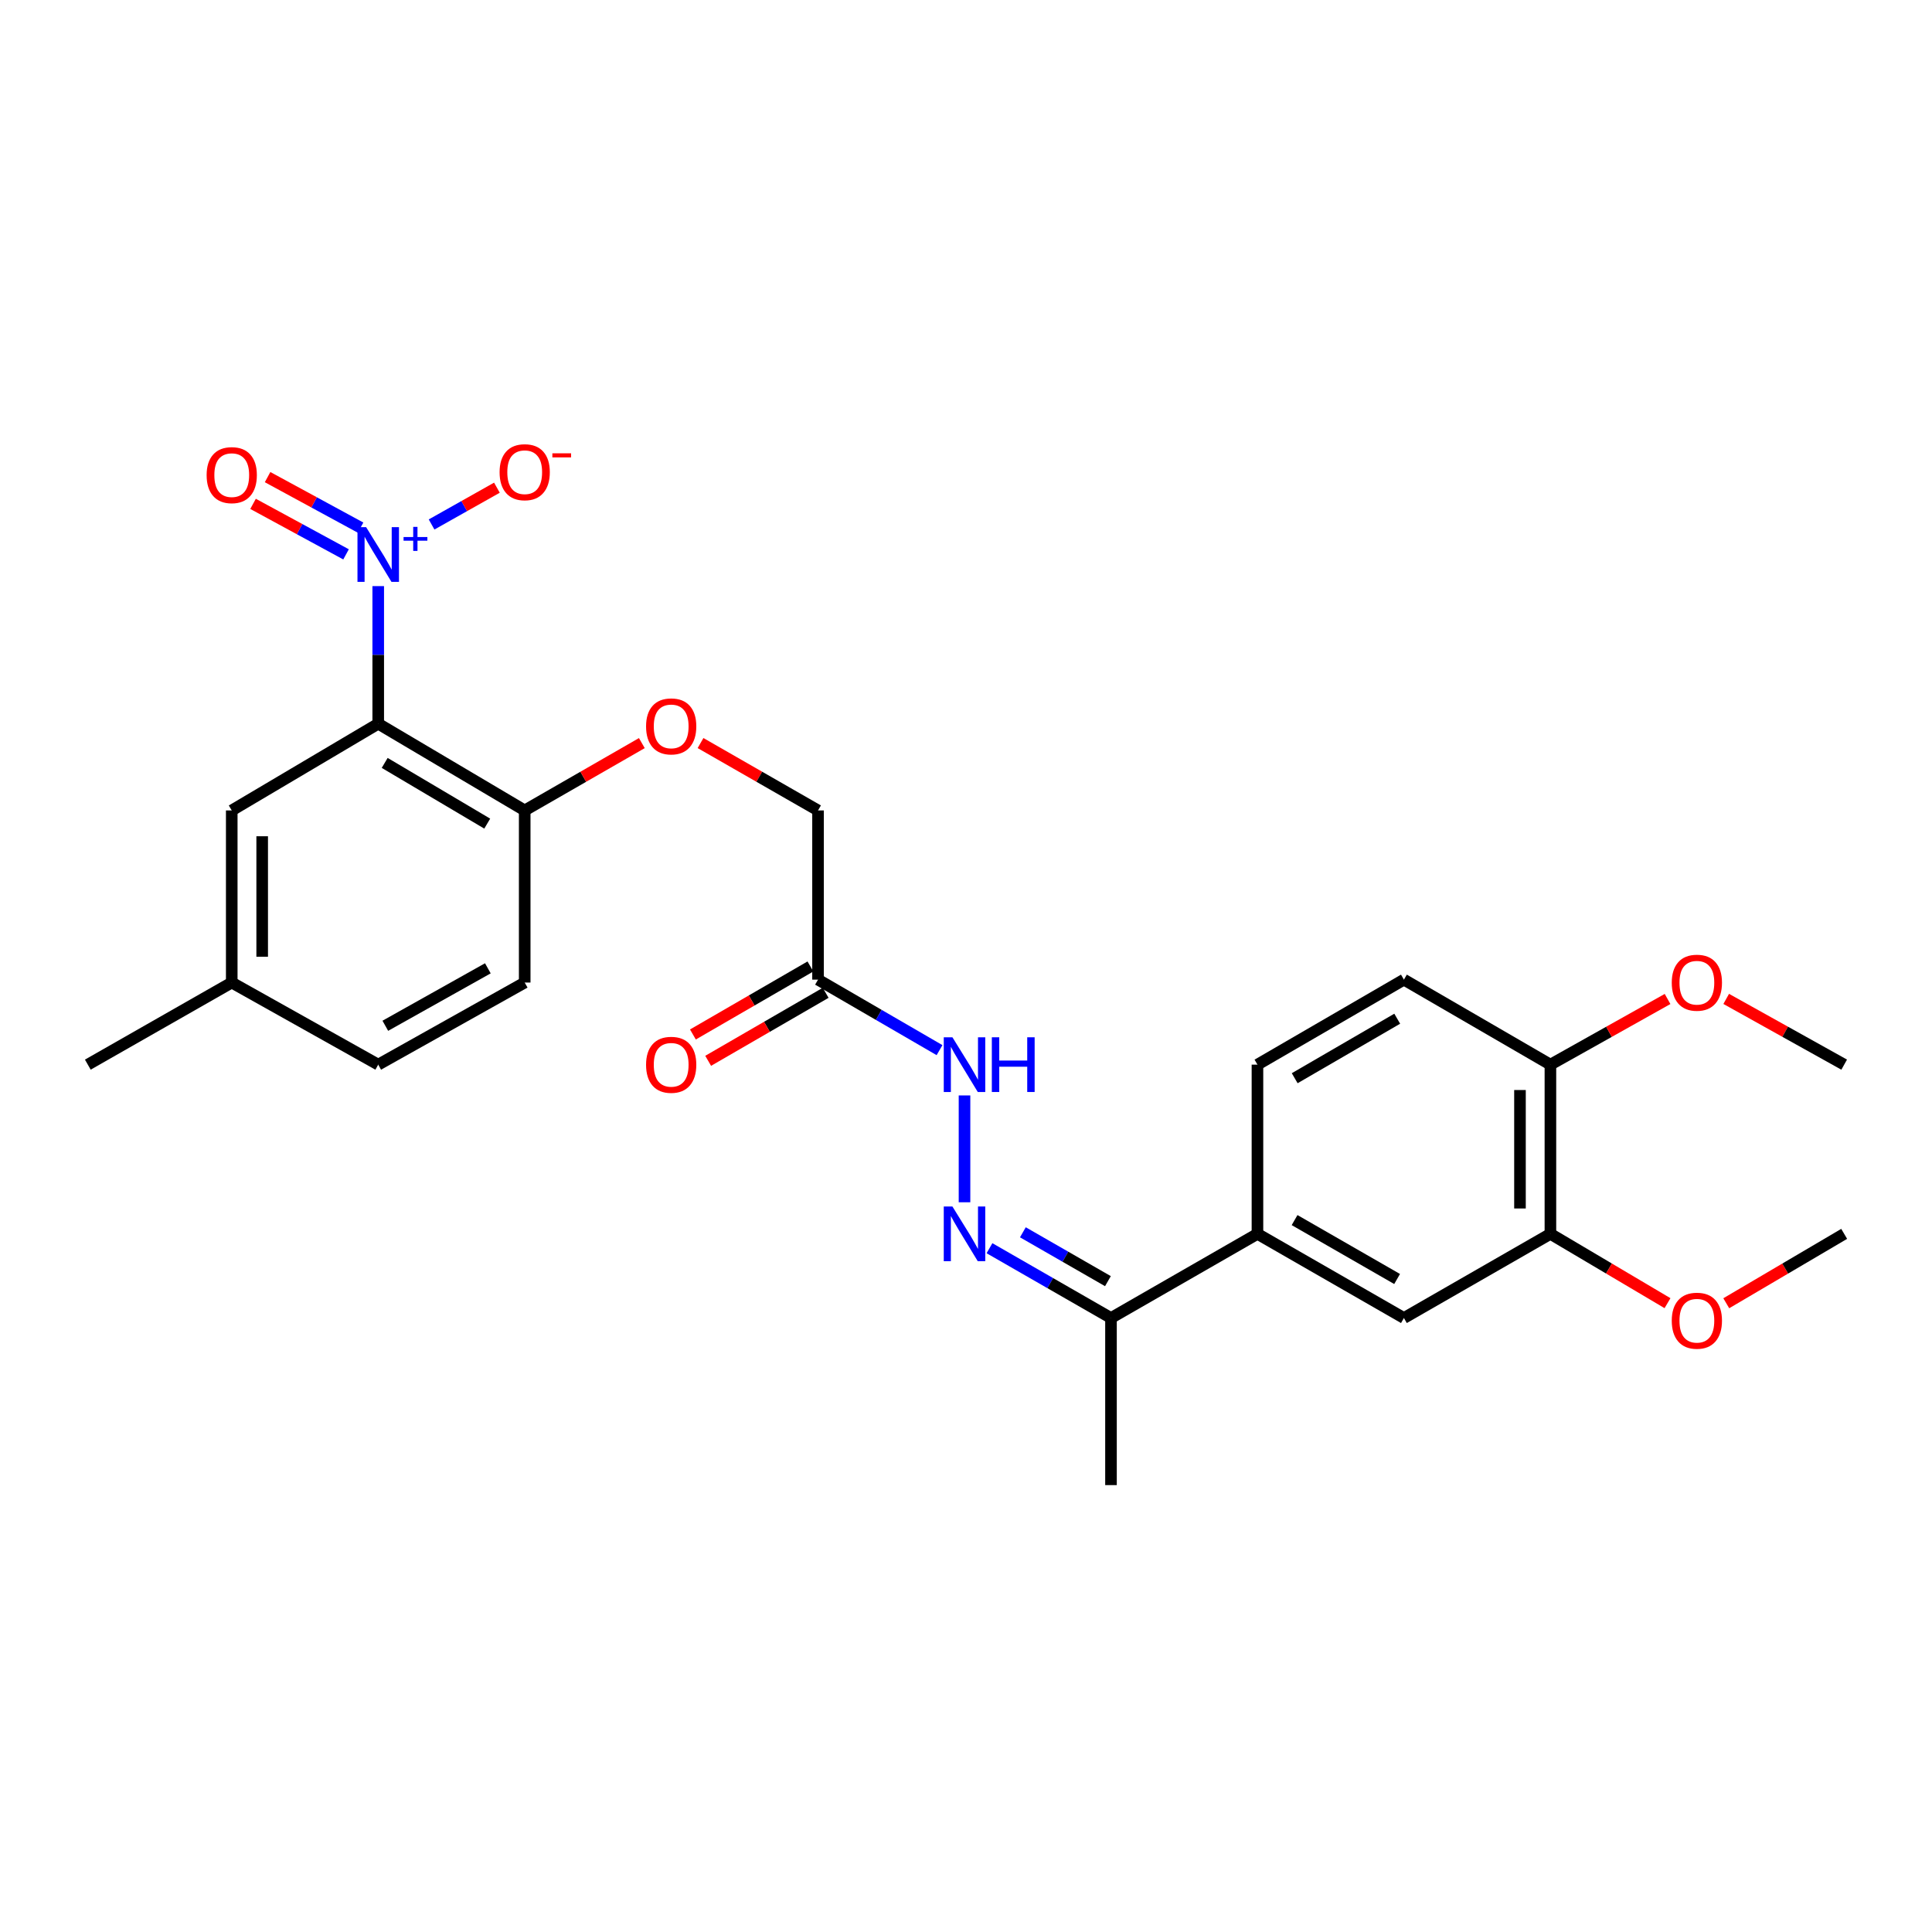 <?xml version='1.0' encoding='iso-8859-1'?>
<svg version='1.1' baseProfile='full'
              xmlns='http://www.w3.org/2000/svg'
                      xmlns:rdkit='http://www.rdkit.org/xml'
                      xmlns:xlink='http://www.w3.org/1999/xlink'
                  xml:space='preserve'
width='1000px' height='1000px' viewBox='0 0 1000 1000'>
<!-- END OF HEADER -->
<rect style='opacity:1.0;fill:#FFFFFF;stroke:none' width='1000' height='1000' x='0' y='0'> </rect>
<path class='bond-0' d='M 195.768,303.37 L 195.768,338.981' style='fill:none;fill-rule:evenodd;stroke:#0000FF;stroke-width:6px;stroke-linecap:butt;stroke-linejoin:miter;stroke-opacity:1' />
<path class='bond-0' d='M 195.768,338.981 L 195.768,374.592' style='fill:none;fill-rule:evenodd;stroke:#000000;stroke-width:6px;stroke-linecap:butt;stroke-linejoin:miter;stroke-opacity:1' />
<path class='bond-9' d='M 223.388,271.469 L 240.295,261.949' style='fill:none;fill-rule:evenodd;stroke:#0000FF;stroke-width:6px;stroke-linecap:butt;stroke-linejoin:miter;stroke-opacity:1' />
<path class='bond-9' d='M 240.295,261.949 L 257.202,252.428' style='fill:none;fill-rule:evenodd;stroke:#FF0000;stroke-width:6px;stroke-linecap:butt;stroke-linejoin:miter;stroke-opacity:1' />
<path class='bond-11' d='M 186.63,273.095 L 162.565,260.025' style='fill:none;fill-rule:evenodd;stroke:#0000FF;stroke-width:6px;stroke-linecap:butt;stroke-linejoin:miter;stroke-opacity:1' />
<path class='bond-11' d='M 162.565,260.025 L 138.5,246.955' style='fill:none;fill-rule:evenodd;stroke:#FF0000;stroke-width:6px;stroke-linecap:butt;stroke-linejoin:miter;stroke-opacity:1' />
<path class='bond-11' d='M 179.112,286.938 L 155.046,273.868' style='fill:none;fill-rule:evenodd;stroke:#0000FF;stroke-width:6px;stroke-linecap:butt;stroke-linejoin:miter;stroke-opacity:1' />
<path class='bond-11' d='M 155.046,273.868 L 130.981,260.798' style='fill:none;fill-rule:evenodd;stroke:#FF0000;stroke-width:6px;stroke-linecap:butt;stroke-linejoin:miter;stroke-opacity:1' />
<path class='bond-3' d='M 195.768,374.592 L 271.585,419.481' style='fill:none;fill-rule:evenodd;stroke:#000000;stroke-width:6px;stroke-linecap:butt;stroke-linejoin:miter;stroke-opacity:1' />
<path class='bond-3' d='M 199.115,394.881 L 252.187,426.303' style='fill:none;fill-rule:evenodd;stroke:#000000;stroke-width:6px;stroke-linecap:butt;stroke-linejoin:miter;stroke-opacity:1' />
<path class='bond-10' d='M 195.768,374.592 L 119.95,419.481' style='fill:none;fill-rule:evenodd;stroke:#000000;stroke-width:6px;stroke-linecap:butt;stroke-linejoin:miter;stroke-opacity:1' />
<path class='bond-1' d='M 499.23,622.295 L 499.23,566.997' style='fill:none;fill-rule:evenodd;stroke:#0000FF;stroke-width:6px;stroke-linecap:butt;stroke-linejoin:miter;stroke-opacity:1' />
<path class='bond-8' d='M 512.156,646.071 L 543.602,664.137' style='fill:none;fill-rule:evenodd;stroke:#0000FF;stroke-width:6px;stroke-linecap:butt;stroke-linejoin:miter;stroke-opacity:1' />
<path class='bond-8' d='M 543.602,664.137 L 575.047,682.203' style='fill:none;fill-rule:evenodd;stroke:#000000;stroke-width:6px;stroke-linecap:butt;stroke-linejoin:miter;stroke-opacity:1' />
<path class='bond-8' d='M 529.437,637.831 L 551.449,650.477' style='fill:none;fill-rule:evenodd;stroke:#0000FF;stroke-width:6px;stroke-linecap:butt;stroke-linejoin:miter;stroke-opacity:1' />
<path class='bond-8' d='M 551.449,650.477 L 573.461,663.123' style='fill:none;fill-rule:evenodd;stroke:#000000;stroke-width:6px;stroke-linecap:butt;stroke-linejoin:miter;stroke-opacity:1' />
<path class='bond-2' d='M 423.412,507.06 L 423.412,419.481' style='fill:none;fill-rule:evenodd;stroke:#000000;stroke-width:6px;stroke-linecap:butt;stroke-linejoin:miter;stroke-opacity:1' />
<path class='bond-5' d='M 423.412,507.06 L 454.855,525.306' style='fill:none;fill-rule:evenodd;stroke:#000000;stroke-width:6px;stroke-linecap:butt;stroke-linejoin:miter;stroke-opacity:1' />
<path class='bond-5' d='M 454.855,525.306 L 486.298,543.552' style='fill:none;fill-rule:evenodd;stroke:#0000FF;stroke-width:6px;stroke-linecap:butt;stroke-linejoin:miter;stroke-opacity:1' />
<path class='bond-14' d='M 419.467,500.243 L 389.059,517.843' style='fill:none;fill-rule:evenodd;stroke:#000000;stroke-width:6px;stroke-linecap:butt;stroke-linejoin:miter;stroke-opacity:1' />
<path class='bond-14' d='M 389.059,517.843 L 358.652,535.444' style='fill:none;fill-rule:evenodd;stroke:#FF0000;stroke-width:6px;stroke-linecap:butt;stroke-linejoin:miter;stroke-opacity:1' />
<path class='bond-14' d='M 427.358,513.878 L 396.951,531.478' style='fill:none;fill-rule:evenodd;stroke:#000000;stroke-width:6px;stroke-linecap:butt;stroke-linejoin:miter;stroke-opacity:1' />
<path class='bond-14' d='M 396.951,531.478 L 366.544,549.078' style='fill:none;fill-rule:evenodd;stroke:#FF0000;stroke-width:6px;stroke-linecap:butt;stroke-linejoin:miter;stroke-opacity:1' />
<path class='bond-12' d='M 271.585,419.481 L 301.901,402.053' style='fill:none;fill-rule:evenodd;stroke:#000000;stroke-width:6px;stroke-linecap:butt;stroke-linejoin:miter;stroke-opacity:1' />
<path class='bond-12' d='M 301.901,402.053 L 332.216,384.626' style='fill:none;fill-rule:evenodd;stroke:#FF0000;stroke-width:6px;stroke-linecap:butt;stroke-linejoin:miter;stroke-opacity:1' />
<path class='bond-18' d='M 271.585,419.481 L 271.585,508.566' style='fill:none;fill-rule:evenodd;stroke:#000000;stroke-width:6px;stroke-linecap:butt;stroke-linejoin:miter;stroke-opacity:1' />
<path class='bond-4' d='M 650.856,638.645 L 575.047,682.203' style='fill:none;fill-rule:evenodd;stroke:#000000;stroke-width:6px;stroke-linecap:butt;stroke-linejoin:miter;stroke-opacity:1' />
<path class='bond-6' d='M 650.856,638.645 L 726.664,682.203' style='fill:none;fill-rule:evenodd;stroke:#000000;stroke-width:6px;stroke-linecap:butt;stroke-linejoin:miter;stroke-opacity:1' />
<path class='bond-6' d='M 670.075,631.519 L 723.141,662.01' style='fill:none;fill-rule:evenodd;stroke:#000000;stroke-width:6px;stroke-linecap:butt;stroke-linejoin:miter;stroke-opacity:1' />
<path class='bond-15' d='M 650.856,638.645 L 650.856,551.056' style='fill:none;fill-rule:evenodd;stroke:#000000;stroke-width:6px;stroke-linecap:butt;stroke-linejoin:miter;stroke-opacity:1' />
<path class='bond-7' d='M 726.664,682.203 L 802.491,638.645' style='fill:none;fill-rule:evenodd;stroke:#000000;stroke-width:6px;stroke-linecap:butt;stroke-linejoin:miter;stroke-opacity:1' />
<path class='bond-20' d='M 802.491,638.645 L 832.794,656.581' style='fill:none;fill-rule:evenodd;stroke:#000000;stroke-width:6px;stroke-linecap:butt;stroke-linejoin:miter;stroke-opacity:1' />
<path class='bond-20' d='M 832.794,656.581 L 863.097,674.517' style='fill:none;fill-rule:evenodd;stroke:#FF0000;stroke-width:6px;stroke-linecap:butt;stroke-linejoin:miter;stroke-opacity:1' />
<path class='bond-28' d='M 802.491,638.645 L 802.491,551.056' style='fill:none;fill-rule:evenodd;stroke:#000000;stroke-width:6px;stroke-linecap:butt;stroke-linejoin:miter;stroke-opacity:1' />
<path class='bond-28' d='M 786.737,625.506 L 786.737,564.194' style='fill:none;fill-rule:evenodd;stroke:#000000;stroke-width:6px;stroke-linecap:butt;stroke-linejoin:miter;stroke-opacity:1' />
<path class='bond-23' d='M 575.047,682.203 L 575.047,768.689' style='fill:none;fill-rule:evenodd;stroke:#000000;stroke-width:6px;stroke-linecap:butt;stroke-linejoin:miter;stroke-opacity:1' />
<path class='bond-19' d='M 119.95,419.481 L 119.95,508.566' style='fill:none;fill-rule:evenodd;stroke:#000000;stroke-width:6px;stroke-linecap:butt;stroke-linejoin:miter;stroke-opacity:1' />
<path class='bond-19' d='M 135.704,432.843 L 135.704,495.203' style='fill:none;fill-rule:evenodd;stroke:#000000;stroke-width:6px;stroke-linecap:butt;stroke-linejoin:miter;stroke-opacity:1' />
<path class='bond-17' d='M 362.593,384.607 L 393.003,402.044' style='fill:none;fill-rule:evenodd;stroke:#FF0000;stroke-width:6px;stroke-linecap:butt;stroke-linejoin:miter;stroke-opacity:1' />
<path class='bond-17' d='M 393.003,402.044 L 423.412,419.481' style='fill:none;fill-rule:evenodd;stroke:#000000;stroke-width:6px;stroke-linecap:butt;stroke-linejoin:miter;stroke-opacity:1' />
<path class='bond-13' d='M 802.491,551.056 L 726.664,507.06' style='fill:none;fill-rule:evenodd;stroke:#000000;stroke-width:6px;stroke-linecap:butt;stroke-linejoin:miter;stroke-opacity:1' />
<path class='bond-22' d='M 802.491,551.056 L 832.809,534.063' style='fill:none;fill-rule:evenodd;stroke:#000000;stroke-width:6px;stroke-linecap:butt;stroke-linejoin:miter;stroke-opacity:1' />
<path class='bond-22' d='M 832.809,534.063 L 863.127,517.07' style='fill:none;fill-rule:evenodd;stroke:#FF0000;stroke-width:6px;stroke-linecap:butt;stroke-linejoin:miter;stroke-opacity:1' />
<path class='bond-16' d='M 650.856,551.056 L 726.664,507.06' style='fill:none;fill-rule:evenodd;stroke:#000000;stroke-width:6px;stroke-linecap:butt;stroke-linejoin:miter;stroke-opacity:1' />
<path class='bond-16' d='M 670.134,558.082 L 723.2,527.285' style='fill:none;fill-rule:evenodd;stroke:#000000;stroke-width:6px;stroke-linecap:butt;stroke-linejoin:miter;stroke-opacity:1' />
<path class='bond-27' d='M 271.585,508.566 L 195.768,551.056' style='fill:none;fill-rule:evenodd;stroke:#000000;stroke-width:6px;stroke-linecap:butt;stroke-linejoin:miter;stroke-opacity:1' />
<path class='bond-27' d='M 252.511,501.197 L 199.439,530.94' style='fill:none;fill-rule:evenodd;stroke:#000000;stroke-width:6px;stroke-linecap:butt;stroke-linejoin:miter;stroke-opacity:1' />
<path class='bond-21' d='M 119.95,508.566 L 195.768,551.056' style='fill:none;fill-rule:evenodd;stroke:#000000;stroke-width:6px;stroke-linecap:butt;stroke-linejoin:miter;stroke-opacity:1' />
<path class='bond-24' d='M 119.95,508.566 L 45.455,551.056' style='fill:none;fill-rule:evenodd;stroke:#000000;stroke-width:6px;stroke-linecap:butt;stroke-linejoin:miter;stroke-opacity:1' />
<path class='bond-25' d='M 893.511,674.563 L 924.028,656.604' style='fill:none;fill-rule:evenodd;stroke:#FF0000;stroke-width:6px;stroke-linecap:butt;stroke-linejoin:miter;stroke-opacity:1' />
<path class='bond-25' d='M 924.028,656.604 L 954.545,638.645' style='fill:none;fill-rule:evenodd;stroke:#000000;stroke-width:6px;stroke-linecap:butt;stroke-linejoin:miter;stroke-opacity:1' />
<path class='bond-26' d='M 893.481,517.026 L 924.013,534.041' style='fill:none;fill-rule:evenodd;stroke:#FF0000;stroke-width:6px;stroke-linecap:butt;stroke-linejoin:miter;stroke-opacity:1' />
<path class='bond-26' d='M 924.013,534.041 L 954.545,551.056' style='fill:none;fill-rule:evenodd;stroke:#000000;stroke-width:6px;stroke-linecap:butt;stroke-linejoin:miter;stroke-opacity:1' />
<path  class='atom-0' d='M 189.508 272.861
L 198.788 287.861
Q 199.708 289.341, 201.188 292.021
Q 202.668 294.701, 202.748 294.861
L 202.748 272.861
L 206.508 272.861
L 206.508 301.181
L 202.628 301.181
L 192.668 284.781
Q 191.508 282.861, 190.268 280.661
Q 189.068 278.461, 188.708 277.781
L 188.708 301.181
L 185.028 301.181
L 185.028 272.861
L 189.508 272.861
' fill='#0000FF'/>
<path  class='atom-0' d='M 208.884 277.966
L 213.873 277.966
L 213.873 272.712
L 216.091 272.712
L 216.091 277.966
L 221.213 277.966
L 221.213 279.867
L 216.091 279.867
L 216.091 285.147
L 213.873 285.147
L 213.873 279.867
L 208.884 279.867
L 208.884 277.966
' fill='#0000FF'/>
<path  class='atom-2' d='M 492.97 624.485
L 502.25 639.485
Q 503.17 640.965, 504.65 643.645
Q 506.13 646.325, 506.21 646.485
L 506.21 624.485
L 509.97 624.485
L 509.97 652.805
L 506.09 652.805
L 496.13 636.405
Q 494.97 634.485, 493.73 632.285
Q 492.53 630.085, 492.17 629.405
L 492.17 652.805
L 488.49 652.805
L 488.49 624.485
L 492.97 624.485
' fill='#0000FF'/>
<path  class='atom-6' d='M 492.97 536.896
L 502.25 551.896
Q 503.17 553.376, 504.65 556.056
Q 506.13 558.736, 506.21 558.896
L 506.21 536.896
L 509.97 536.896
L 509.97 565.216
L 506.09 565.216
L 496.13 548.816
Q 494.97 546.896, 493.73 544.696
Q 492.53 542.496, 492.17 541.816
L 492.17 565.216
L 488.49 565.216
L 488.49 536.896
L 492.97 536.896
' fill='#0000FF'/>
<path  class='atom-6' d='M 513.37 536.896
L 517.21 536.896
L 517.21 548.936
L 531.69 548.936
L 531.69 536.896
L 535.53 536.896
L 535.53 565.216
L 531.69 565.216
L 531.69 552.136
L 517.21 552.136
L 517.21 565.216
L 513.37 565.216
L 513.37 536.896
' fill='#0000FF'/>
<path  class='atom-10' d='M 258.585 244.41
Q 258.585 237.61, 261.945 233.81
Q 265.305 230.01, 271.585 230.01
Q 277.865 230.01, 281.225 233.81
Q 284.585 237.61, 284.585 244.41
Q 284.585 251.29, 281.185 255.21
Q 277.785 259.09, 271.585 259.09
Q 265.345 259.09, 261.945 255.21
Q 258.585 251.33, 258.585 244.41
M 271.585 255.89
Q 275.905 255.89, 278.225 253.01
Q 280.585 250.09, 280.585 244.41
Q 280.585 238.85, 278.225 236.05
Q 275.905 233.21, 271.585 233.21
Q 267.265 233.21, 264.905 236.01
Q 262.585 238.81, 262.585 244.41
Q 262.585 250.13, 264.905 253.01
Q 267.265 255.89, 271.585 255.89
' fill='#FF0000'/>
<path  class='atom-10' d='M 285.905 234.632
L 295.594 234.632
L 295.594 236.744
L 285.905 236.744
L 285.905 234.632
' fill='#FF0000'/>
<path  class='atom-12' d='M 106.95 245.924
Q 106.95 239.124, 110.31 235.324
Q 113.67 231.524, 119.95 231.524
Q 126.23 231.524, 129.59 235.324
Q 132.95 239.124, 132.95 245.924
Q 132.95 252.804, 129.55 256.724
Q 126.15 260.604, 119.95 260.604
Q 113.71 260.604, 110.31 256.724
Q 106.95 252.844, 106.95 245.924
M 119.95 257.404
Q 124.27 257.404, 126.59 254.524
Q 128.95 251.604, 128.95 245.924
Q 128.95 240.364, 126.59 237.564
Q 124.27 234.724, 119.95 234.724
Q 115.63 234.724, 113.27 237.524
Q 110.95 240.324, 110.95 245.924
Q 110.95 251.644, 113.27 254.524
Q 115.63 257.404, 119.95 257.404
' fill='#FF0000'/>
<path  class='atom-13' d='M 334.403 375.976
Q 334.403 369.176, 337.763 365.376
Q 341.123 361.576, 347.403 361.576
Q 353.683 361.576, 357.043 365.376
Q 360.403 369.176, 360.403 375.976
Q 360.403 382.856, 357.003 386.776
Q 353.603 390.656, 347.403 390.656
Q 341.163 390.656, 337.763 386.776
Q 334.403 382.896, 334.403 375.976
M 347.403 387.456
Q 351.723 387.456, 354.043 384.576
Q 356.403 381.656, 356.403 375.976
Q 356.403 370.416, 354.043 367.616
Q 351.723 364.776, 347.403 364.776
Q 343.083 364.776, 340.723 367.576
Q 338.403 370.376, 338.403 375.976
Q 338.403 381.696, 340.723 384.576
Q 343.083 387.456, 347.403 387.456
' fill='#FF0000'/>
<path  class='atom-15' d='M 334.403 551.136
Q 334.403 544.336, 337.763 540.536
Q 341.123 536.736, 347.403 536.736
Q 353.683 536.736, 357.043 540.536
Q 360.403 544.336, 360.403 551.136
Q 360.403 558.016, 357.003 561.936
Q 353.603 565.816, 347.403 565.816
Q 341.163 565.816, 337.763 561.936
Q 334.403 558.056, 334.403 551.136
M 347.403 562.616
Q 351.723 562.616, 354.043 559.736
Q 356.403 556.816, 356.403 551.136
Q 356.403 545.576, 354.043 542.776
Q 351.723 539.936, 347.403 539.936
Q 343.083 539.936, 340.723 542.736
Q 338.403 545.536, 338.403 551.136
Q 338.403 556.856, 340.723 559.736
Q 343.083 562.616, 347.403 562.616
' fill='#FF0000'/>
<path  class='atom-21' d='M 865.299 683.595
Q 865.299 676.795, 868.659 672.995
Q 872.019 669.195, 878.299 669.195
Q 884.579 669.195, 887.939 672.995
Q 891.299 676.795, 891.299 683.595
Q 891.299 690.475, 887.899 694.395
Q 884.499 698.275, 878.299 698.275
Q 872.059 698.275, 868.659 694.395
Q 865.299 690.515, 865.299 683.595
M 878.299 695.075
Q 882.619 695.075, 884.939 692.195
Q 887.299 689.275, 887.299 683.595
Q 887.299 678.035, 884.939 675.235
Q 882.619 672.395, 878.299 672.395
Q 873.979 672.395, 871.619 675.195
Q 869.299 677.995, 869.299 683.595
Q 869.299 689.315, 871.619 692.195
Q 873.979 695.075, 878.299 695.075
' fill='#FF0000'/>
<path  class='atom-23' d='M 865.299 508.646
Q 865.299 501.846, 868.659 498.046
Q 872.019 494.246, 878.299 494.246
Q 884.579 494.246, 887.939 498.046
Q 891.299 501.846, 891.299 508.646
Q 891.299 515.526, 887.899 519.446
Q 884.499 523.326, 878.299 523.326
Q 872.059 523.326, 868.659 519.446
Q 865.299 515.566, 865.299 508.646
M 878.299 520.126
Q 882.619 520.126, 884.939 517.246
Q 887.299 514.326, 887.299 508.646
Q 887.299 503.086, 884.939 500.286
Q 882.619 497.446, 878.299 497.446
Q 873.979 497.446, 871.619 500.246
Q 869.299 503.046, 869.299 508.646
Q 869.299 514.366, 871.619 517.246
Q 873.979 520.126, 878.299 520.126
' fill='#FF0000'/>
</svg>

